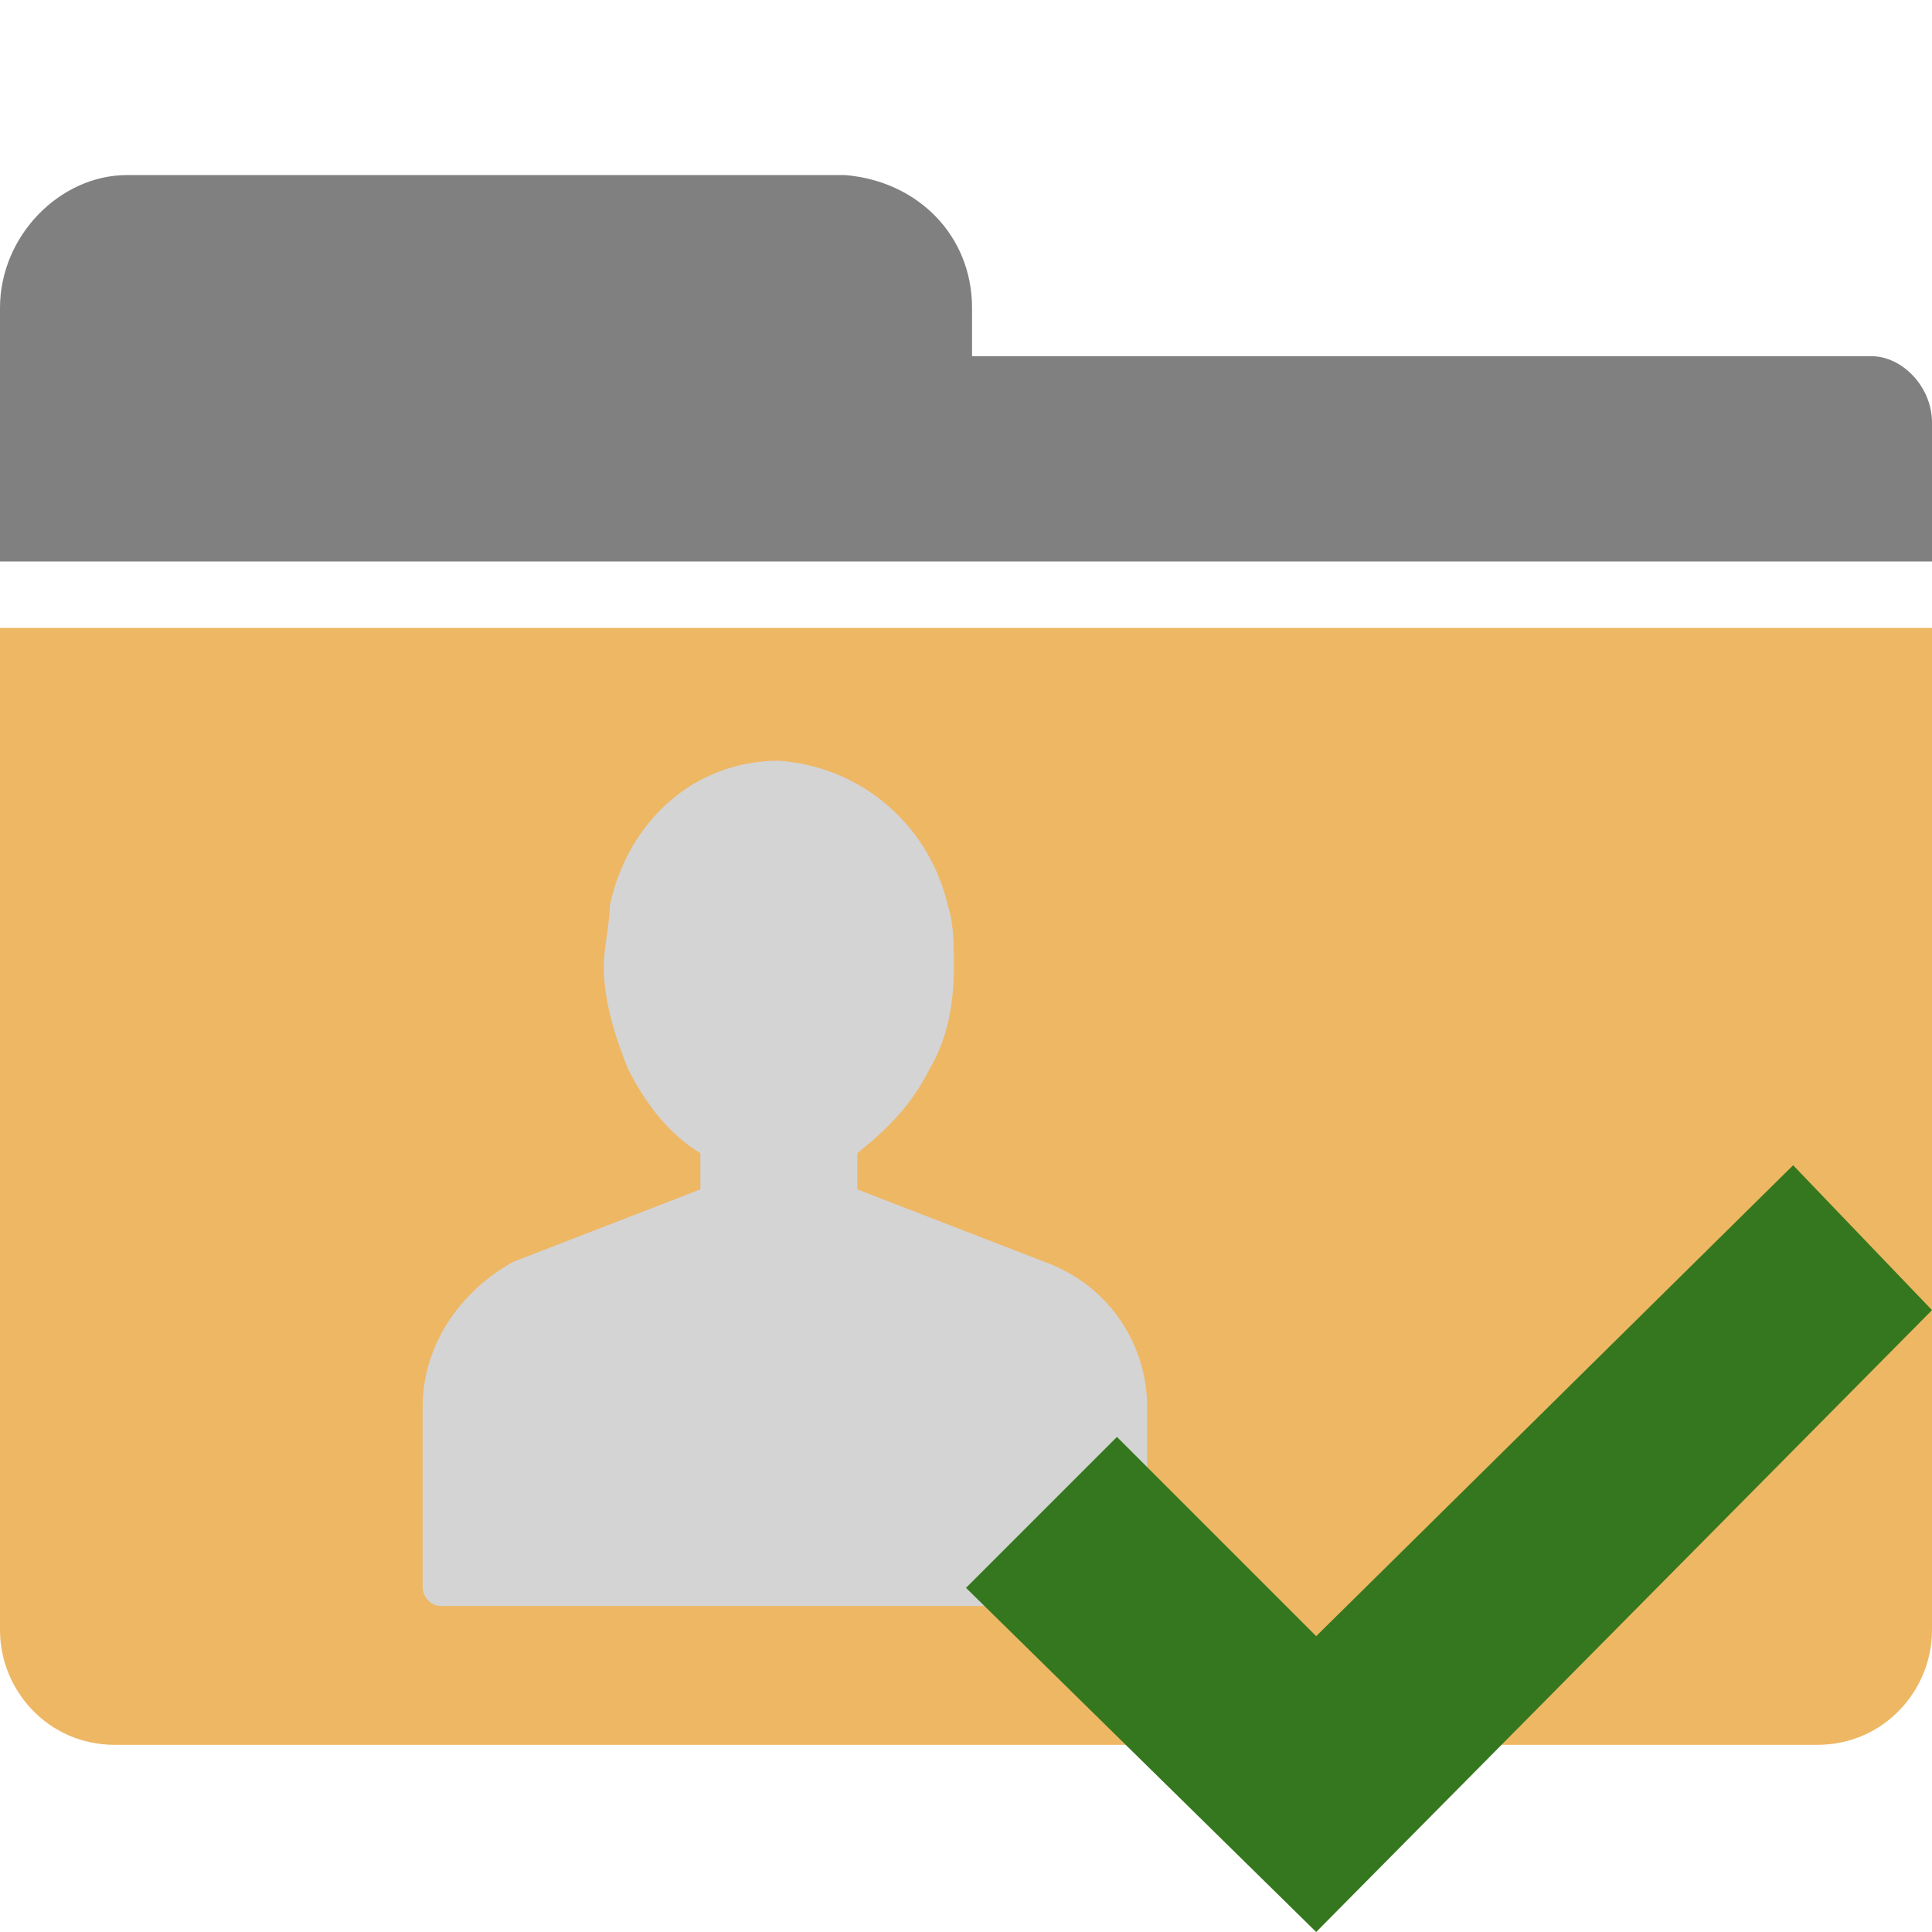 <?xml version="1.0" encoding="utf-8"?>
<!-- Generator: Adobe Illustrator 24.1.3, SVG Export Plug-In . SVG Version: 6.00 Build 0)  -->
<svg version="1.1" id="Layer_1" xmlns="http://www.w3.org/2000/svg" xmlns:xlink="http://www.w3.org/1999/xlink" x="0px" y="0px"
	 viewBox="0 0 32 32" style="enable-background:new 0 0 32 32;" xml:space="preserve">
<style type="text/css">
	.st0{fill:#EEB764;}
	.st1{fill:#D4D4D4;}
	.st2{fill:#808080;}
	.st3{fill:#35771E;}
</style>
<g id="Layer_2_1_">
	<g id="Layer_1-2">
		<g id="activedirectory">
			<path class="st0" d="M0,10.4h32l0,0V27c0,1-0.8,1.9-1.9,1.9h0H1.9C0.8,28.9,0,28,0,27c0,0,0,0,0,0V10.4L0,10.4z"/>
			<path class="st1" d="M19,23.3v3c0,0.2-0.1,0.3-0.3,0.3H7.3c-0.2,0-0.3-0.2-0.3-0.3c0,0,0,0,0,0v-3c0-1,0.6-1.9,1.5-2.4l3.1-1.2
				v-0.6c-0.5-0.3-0.9-0.8-1.2-1.4c-0.2-0.5-0.4-1.1-0.4-1.7c0-0.3,0.1-0.7,0.1-1c0.3-1.4,1.4-2.4,2.8-2.4c1.4,0.1,2.5,1.1,2.8,2.4
				c0.1,0.3,0.1,0.7,0.1,1c0,0.6-0.1,1.2-0.4,1.7c-0.3,0.6-0.7,1-1.2,1.4v0.6l3.1,1.2C18.4,21.3,19,22.3,19,23.3z"/>
			<path class="st2" d="M14,2.9H2.1C1,2.9,0,3.9,0,5.1v4.2h32V7c0-0.6-0.5-1.1-1-1.1c0,0,0,0,0,0H16.1V5.1C16.1,3.9,15.2,3,14,2.9z"
				/>
			<polygon class="st3" points="32,21.7 21.8,32 16,26.3 18.5,23.8 21.8,27.1 29.7,19.3 			"/>
		</g>
	</g>
</g>
</svg>
